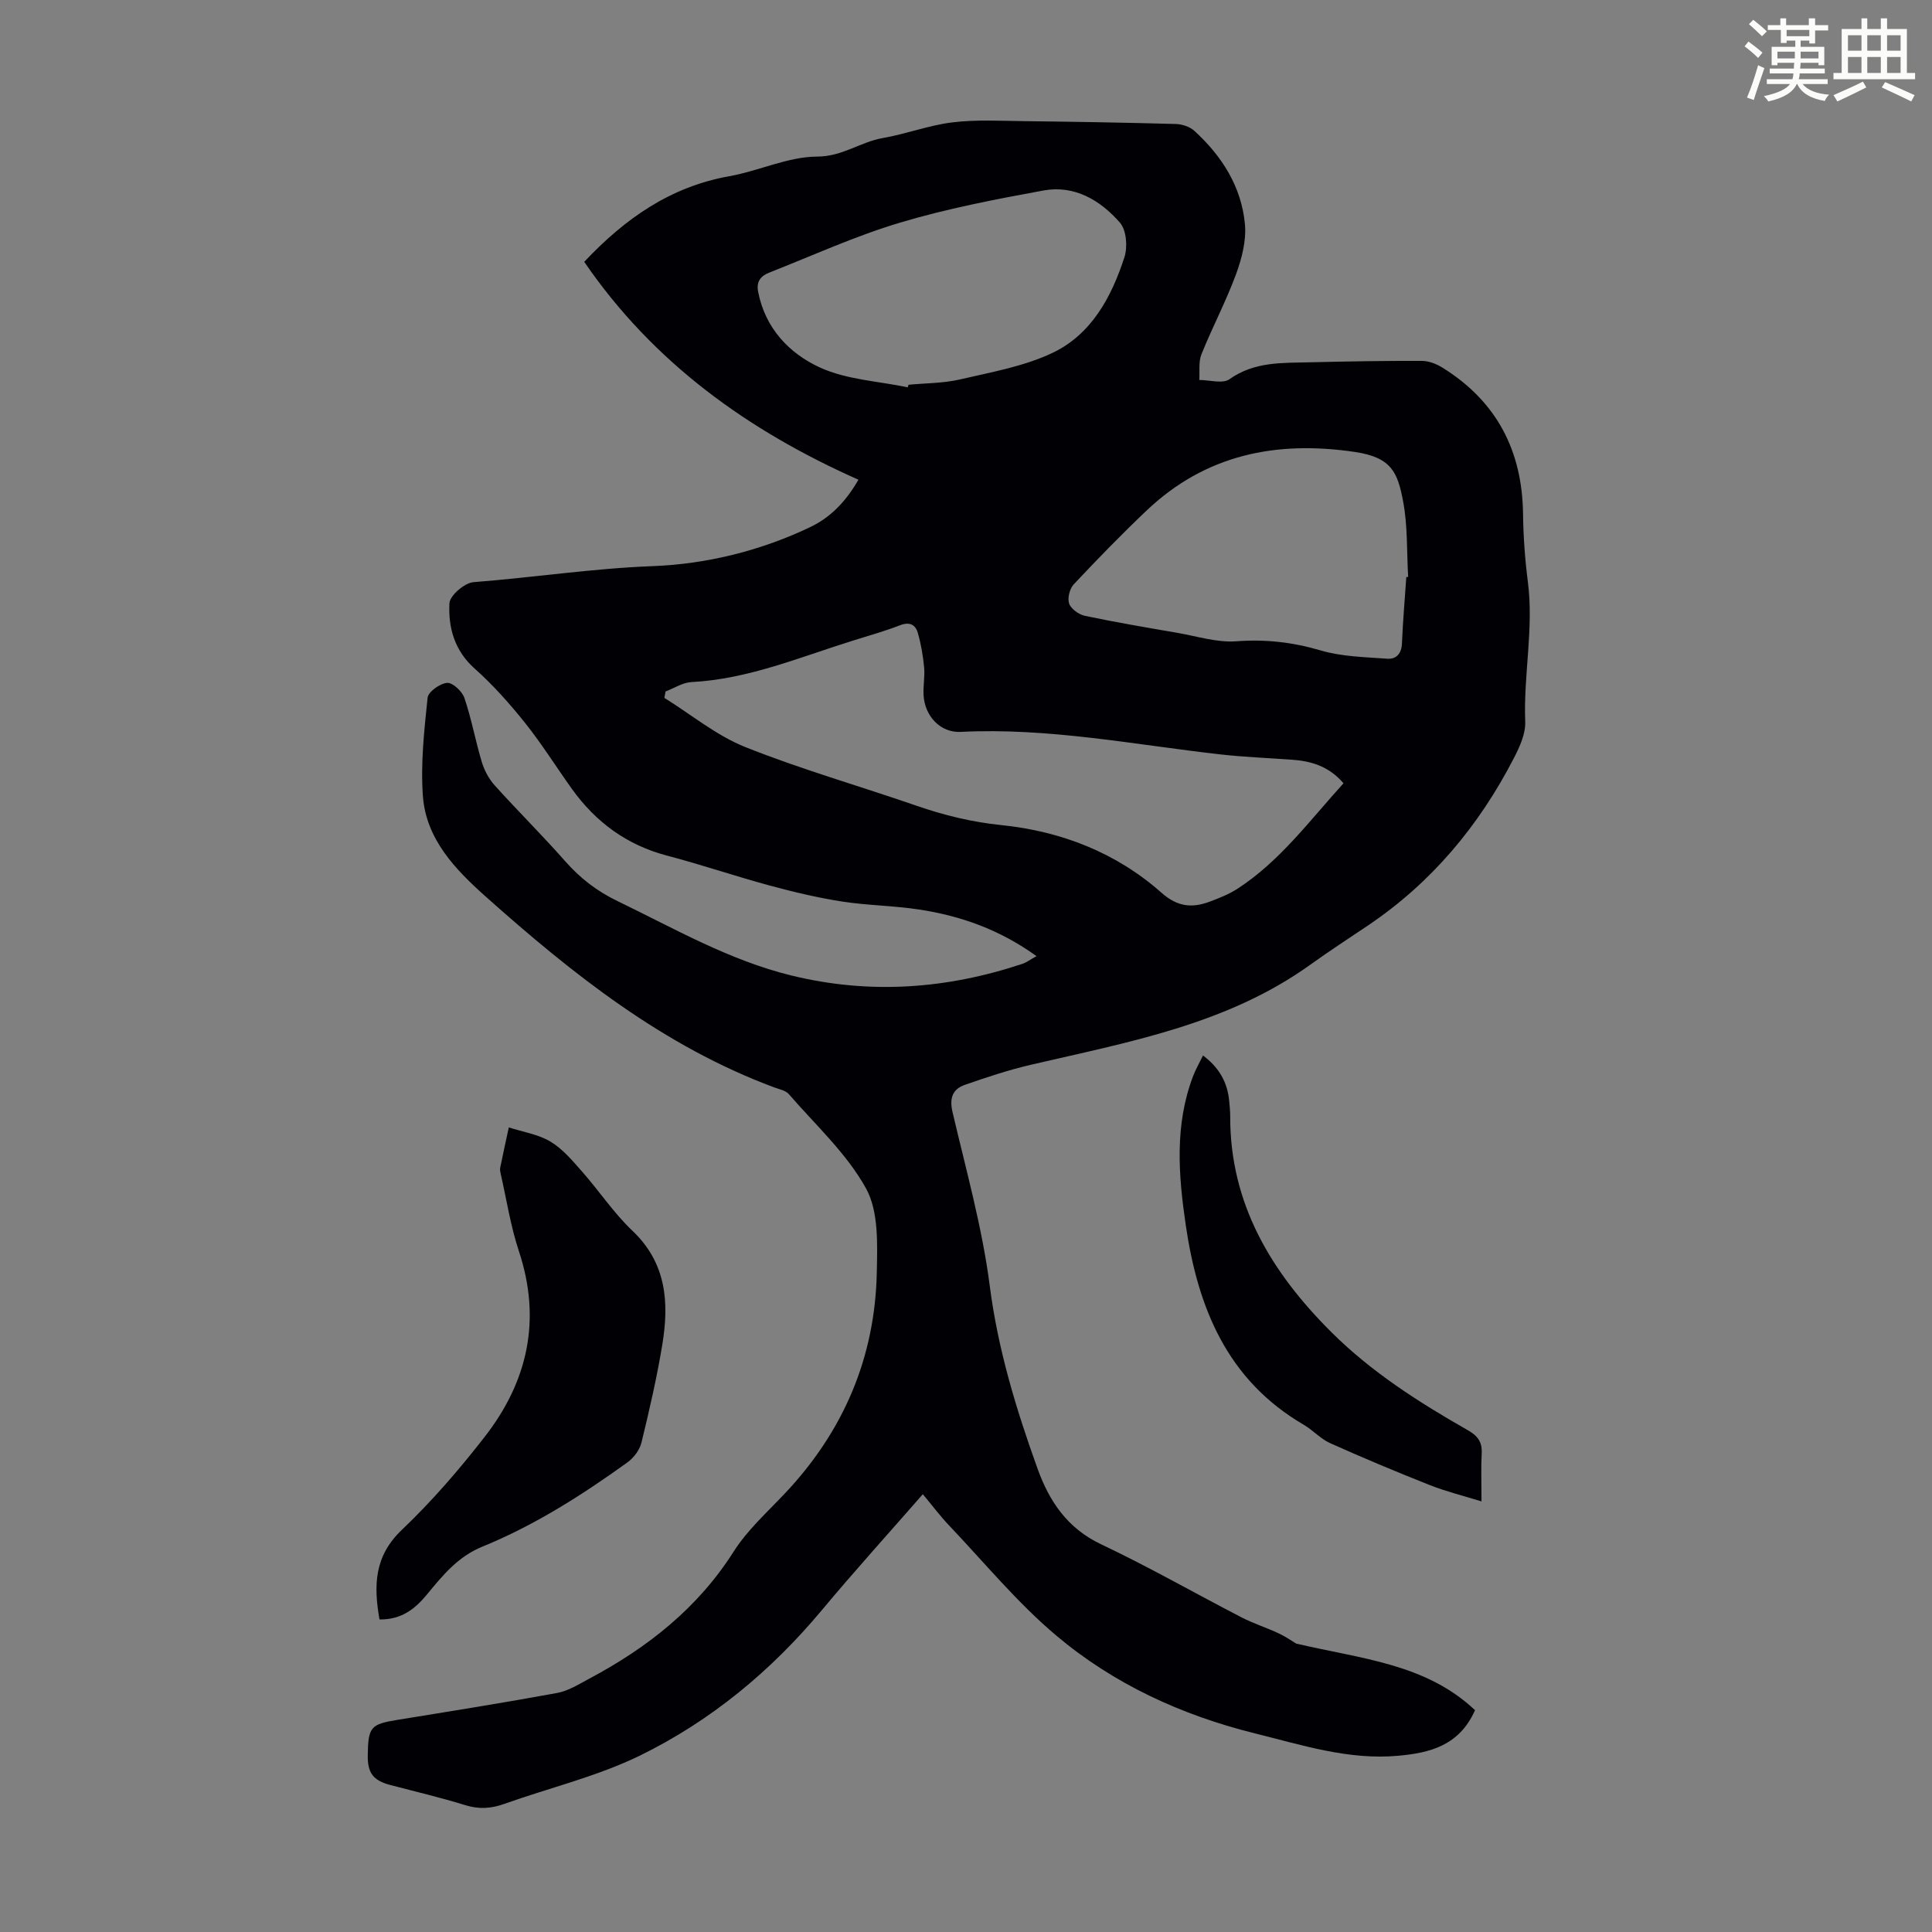 <svg enable-background="new 0 0 400 400" viewBox="0 0 400 400" xmlns="http://www.w3.org/2000/svg"><rect x="0" y="0" width="400" height="400" fill="#808080" stroke="none"/><path d="m361.2 9.6.8-1c.9.7 1.9 1.4 2.9 2.3l-.9 1.1c-1-1-2-1.8-2.8-2.4zm.5 10.6c.9-2.1 1.6-4.3 2.3-6.7.4.2.8.4 1.3.6-.7 2.1-1.5 4.3-2.2 6.6zm.4-15.2.9-.9c1 .8 2 1.6 2.8 2.4l-1 1c-.9-.9-1.8-1.7-2.7-2.5zm12.5-1.2h1.2v1.4h2.7v1.1h-2.7v2.7h-1.2v-.6h-1.8v1.3h4.9v3.8h-1.2v-.5h-3.7c0 .4-.1.9-.1 1.2h5.1v1h-5.2c0 .5-.1.9-.2 1.2h6v1h-5.2c1.1 1.3 2.9 2 5.5 2.2-.4.4-.7.8-.9 1.3-2.9-.5-4.8-1.6-5.7-3.5h-.1c-.8 1.7-2.7 2.9-5.9 3.6-.2-.4-.6-.8-.9-1.1 2.8-.6 4.6-1.4 5.4-2.5h-4.8v-1h5.3c.1-.3.2-.7.2-1.2h-4.9v-1h5c0-.4 0-.8.1-1.2h-3.5v.5h-1.2v-3.8h4.9v-1.3h-1.8v.5h-1.2v-2.7h-2.7v-1h2.6v-1.4h1.2v1.4h4.7v-1.4zm-6.6 8.3h3.6c0-.4 0-.9 0-1.4h-3.6zm1.9-4.6h4.7v-1.3h-4.7zm6.6 3.2h-3.7v1.4h3.7z" fill="#fbfcfa"/><path d="m385.3 3.8h1.3v2.2h2.8v-2.2h1.3v2.2h4.1v9.1h1.7v1.3h-16.9v-1.3h1.7v-9.1h4.1v-2.2zm.4 13.1.7 1.2c-1.8.9-3.8 1.9-6 2.9-.2-.4-.5-.8-.8-1.3 2.3-1 4.3-1.9 6.1-2.8zm-3.1-6.4h2.8v-3.2h-2.8zm0 4.6h2.8v-3.3h-2.8zm4-4.6h2.8v-3.2h-2.8zm0 4.6h2.8v-3.3h-2.8zm3.7 1.9c2.1.9 4.1 1.8 6.1 2.7l-.7 1.3c-2.2-1.1-4.2-2-6.1-2.9zm3.2-9.7h-2.8v3.2h2.8zm-2.8 7.8h2.8v-3.3h-2.8z" fill="#fbfcfa"/><g fill="#010105"><path d="m214.6 197.96c-7.66-5.52-15.71-8.34-24.28-9.65-5.29-.81-10.71-.84-16-1.66-5.05-.79-10.06-1.98-15-3.32-7.12-1.93-14.11-4.32-21.25-6.19-8.29-2.19-14.7-6.9-19.63-13.76-3.26-4.54-6.23-9.32-9.71-13.68-3.19-3.99-6.63-7.87-10.44-11.26-4.2-3.74-5.5-8.5-5.24-13.54.08-1.6 3.13-4.23 4.98-4.37 12.39-.96 24.66-2.85 37.15-3.32 11.04-.42 22.33-3.17 32.65-8.12 4.36-2.09 7.48-5.56 9.9-9.77-22.84-10.15-42.44-24.19-56.77-45.11 8.49-9.02 17.89-15.56 30.04-17.73 6.13-1.09 12.13-4.04 18.2-4.06 5.23-.01 8.94-3.04 13.58-3.84 4.84-.84 9.53-2.65 14.38-3.24 4.85-.6 9.82-.32 14.73-.26 10.52.12 21.03.3 31.54.59 1.32.04 2.91.56 3.86 1.43 5.7 5.21 9.74 11.56 10.46 19.31.31 3.37-.64 7.08-1.83 10.33-2.08 5.65-4.92 11.01-7.17 16.6-.64 1.58-.33 3.54-.45 5.33 2.12 0 4.84.84 6.25-.16 5.18-3.68 10.96-3.36 16.72-3.5 7.72-.19 15.44-.32 23.16-.29 1.42.01 3 .64 4.24 1.41 11.19 6.97 16.5 17.17 16.66 30.29.06 4.69.4 9.4 1 14.05 1.25 9.68-.93 19.27-.55 28.94.1 2.5-1.15 5.24-2.36 7.57-7.2 13.96-16.99 25.71-30.09 34.56-3.98 2.69-8.03 5.3-11.93 8.11-17.33 12.48-37.81 16.1-57.93 20.79-4.65 1.08-9.21 2.6-13.72 4.17-2.52.88-3.21 2.74-2.55 5.58 2.79 11.97 6.16 23.9 7.72 36.05 1.69 13.14 5.47 25.55 9.9 37.85 2.42 6.72 6.15 12.32 13.13 15.63 9.9 4.68 19.42 10.14 29.16 15.17 2.47 1.27 5.15 2.11 7.67 3.3 1.51.71 2.9 1.69 3.56 2.09 13.46 3.17 26.85 4.15 37.05 13.8-3.28 7.36-9.35 8.83-15.89 9.43-10.27.94-19.91-2.21-29.67-4.63-15.21-3.77-29.24-10.22-41.16-20.27-8.07-6.8-14.88-15.11-22.19-22.8-1.76-1.84-3.29-3.9-5.42-6.45-7.1 8.13-14.15 15.91-20.87 23.96-10.53 12.63-23.02 22.97-37.69 30.15-8.86 4.33-18.71 6.66-28.07 10-2.73.98-5.27 1.15-8.1.27-5.12-1.59-10.35-2.81-15.54-4.18-3.55-.94-4.71-2.49-4.65-6.2.09-5.83.62-6.38 6.14-7.28 11.04-1.79 22.08-3.55 33.08-5.57 2.33-.43 4.52-1.83 6.68-2.98 12.02-6.41 22.41-14.56 29.86-26.3 2.84-4.47 6.96-8.16 10.64-12.07 12.11-12.84 18.62-28.09 18.99-45.68.12-5.86.41-12.63-2.22-17.41-4-7.25-10.46-13.15-15.98-19.53-.66-.77-1.97-1.01-3.02-1.4-22.99-8.54-41.77-23.48-59.77-39.53-6.3-5.62-12.36-11.9-12.99-20.86-.48-6.72.28-13.56.98-20.29.13-1.23 2.56-2.96 4.04-3.08 1.14-.09 3.11 1.75 3.58 3.12 1.47 4.33 2.28 8.87 3.6 13.26.52 1.73 1.46 3.49 2.66 4.83 4.79 5.32 9.9 10.37 14.63 15.74 3.09 3.51 6.59 6.2 10.81 8.23 11.76 5.68 23.09 12.24 35.97 15.4 16.26 3.98 32.16 2.82 47.9-2.42.83-.29 1.55-.85 2.88-1.58zm63.56-35.79c-3.1-3.61-6.79-4.61-10.8-4.89-4.91-.35-9.83-.54-14.71-1.09-17.88-2.02-35.61-5.58-53.75-4.66-4.18.21-7.46-3.25-7.69-7.66-.1-1.89.3-3.82.12-5.7-.23-2.41-.64-4.83-1.31-7.15-.49-1.71-1.71-2.33-3.67-1.57-3.12 1.21-6.36 2.12-9.56 3.12-11.07 3.44-21.83 8.04-33.65 8.65-1.81.09-3.56 1.27-5.34 1.94-.08.44-.17.89-.25 1.33 5.56 3.45 10.77 7.79 16.75 10.18 11.6 4.62 23.67 8.07 35.49 12.16 5.72 1.98 11.48 3.38 17.55 4 12.4 1.28 23.75 5.69 33.14 14.01 3.32 2.94 6.34 3.2 10 1.83 1.98-.74 3.99-1.54 5.75-2.68 8.78-5.71 14.89-14.07 21.93-21.82zm13-42.7c.13-.01.25-.02.38-.03-.3-5.24-.07-10.57-1.05-15.68-1.11-5.84-2.31-9.05-9.93-10.18-16.32-2.42-30.95.52-43.18 12.13-5.19 4.93-10.19 10.07-15.09 15.29-.84.9-1.32 2.88-.93 3.98.4 1.11 2 2.25 3.25 2.52 6.34 1.33 12.74 2.42 19.13 3.52 4.07.7 8.22 2.05 12.23 1.75 6.03-.45 11.65.18 17.44 1.89 4.4 1.3 9.19 1.38 13.83 1.72 1.84.13 2.94-1.05 3.02-3.18.19-4.57.59-9.15.9-13.73zm-103.23-39.28c.06-.18.12-.35.17-.53 3.55-.34 7.2-.3 10.64-1.1 6.49-1.51 13.26-2.69 19.19-5.51 8.05-3.83 12.21-11.58 14.87-19.8.69-2.12.42-5.6-.92-7.14-4.05-4.65-9.42-7.85-15.85-6.67-9.98 1.83-20.01 3.76-29.71 6.66-9.25 2.77-18.11 6.82-27.12 10.37-1.67.66-2.65 1.81-2.24 3.91 1.45 7.58 6.45 12.81 12.83 15.72 5.52 2.52 12.06 2.81 18.14 4.09z"/><path d="m78.57 335.29c-1.24-7.08-1.08-13.11 4.62-18.54 6.21-5.91 11.88-12.48 17.15-19.26 8.93-11.46 11.81-24.24 7.09-38.45-1.71-5.16-2.54-10.62-3.75-15.94-.1-.43-.2-.91-.12-1.33.57-2.79 1.18-5.57 1.78-8.35 2.9.94 6.08 1.41 8.63 2.94 2.52 1.51 4.55 3.94 6.54 6.2 3.55 4.02 6.56 8.59 10.43 12.26 7.06 6.7 7.61 14.87 6.19 23.53-1.12 6.82-2.68 13.59-4.32 20.31-.37 1.53-1.59 3.16-2.89 4.1-9.45 6.8-19.27 13.06-30.08 17.47-5.07 2.07-8.21 5.97-11.47 9.92-2.42 2.92-5.2 5.2-9.8 5.14z"/><path d="m306.73 310.85c-3.73-1.16-7.29-2.03-10.66-3.36-6.95-2.75-13.86-5.64-20.68-8.7-1.99-.89-3.55-2.69-5.47-3.81-15.86-9.26-21.92-24.21-24.43-41.38-1.52-10.39-2.31-20.68 1.51-30.76.54-1.43 1.33-2.78 2.07-4.31 3.38 2.52 5.09 5.62 5.43 9.5.09 1 .2 2.01.2 3.01-.07 18.24 8.56 32.44 20.98 44.8 8.31 8.27 18.13 14.52 28.25 20.29 1.96 1.12 2.97 2.39 2.84 4.74-.16 2.98-.04 5.99-.04 9.98z"/></g></svg>
